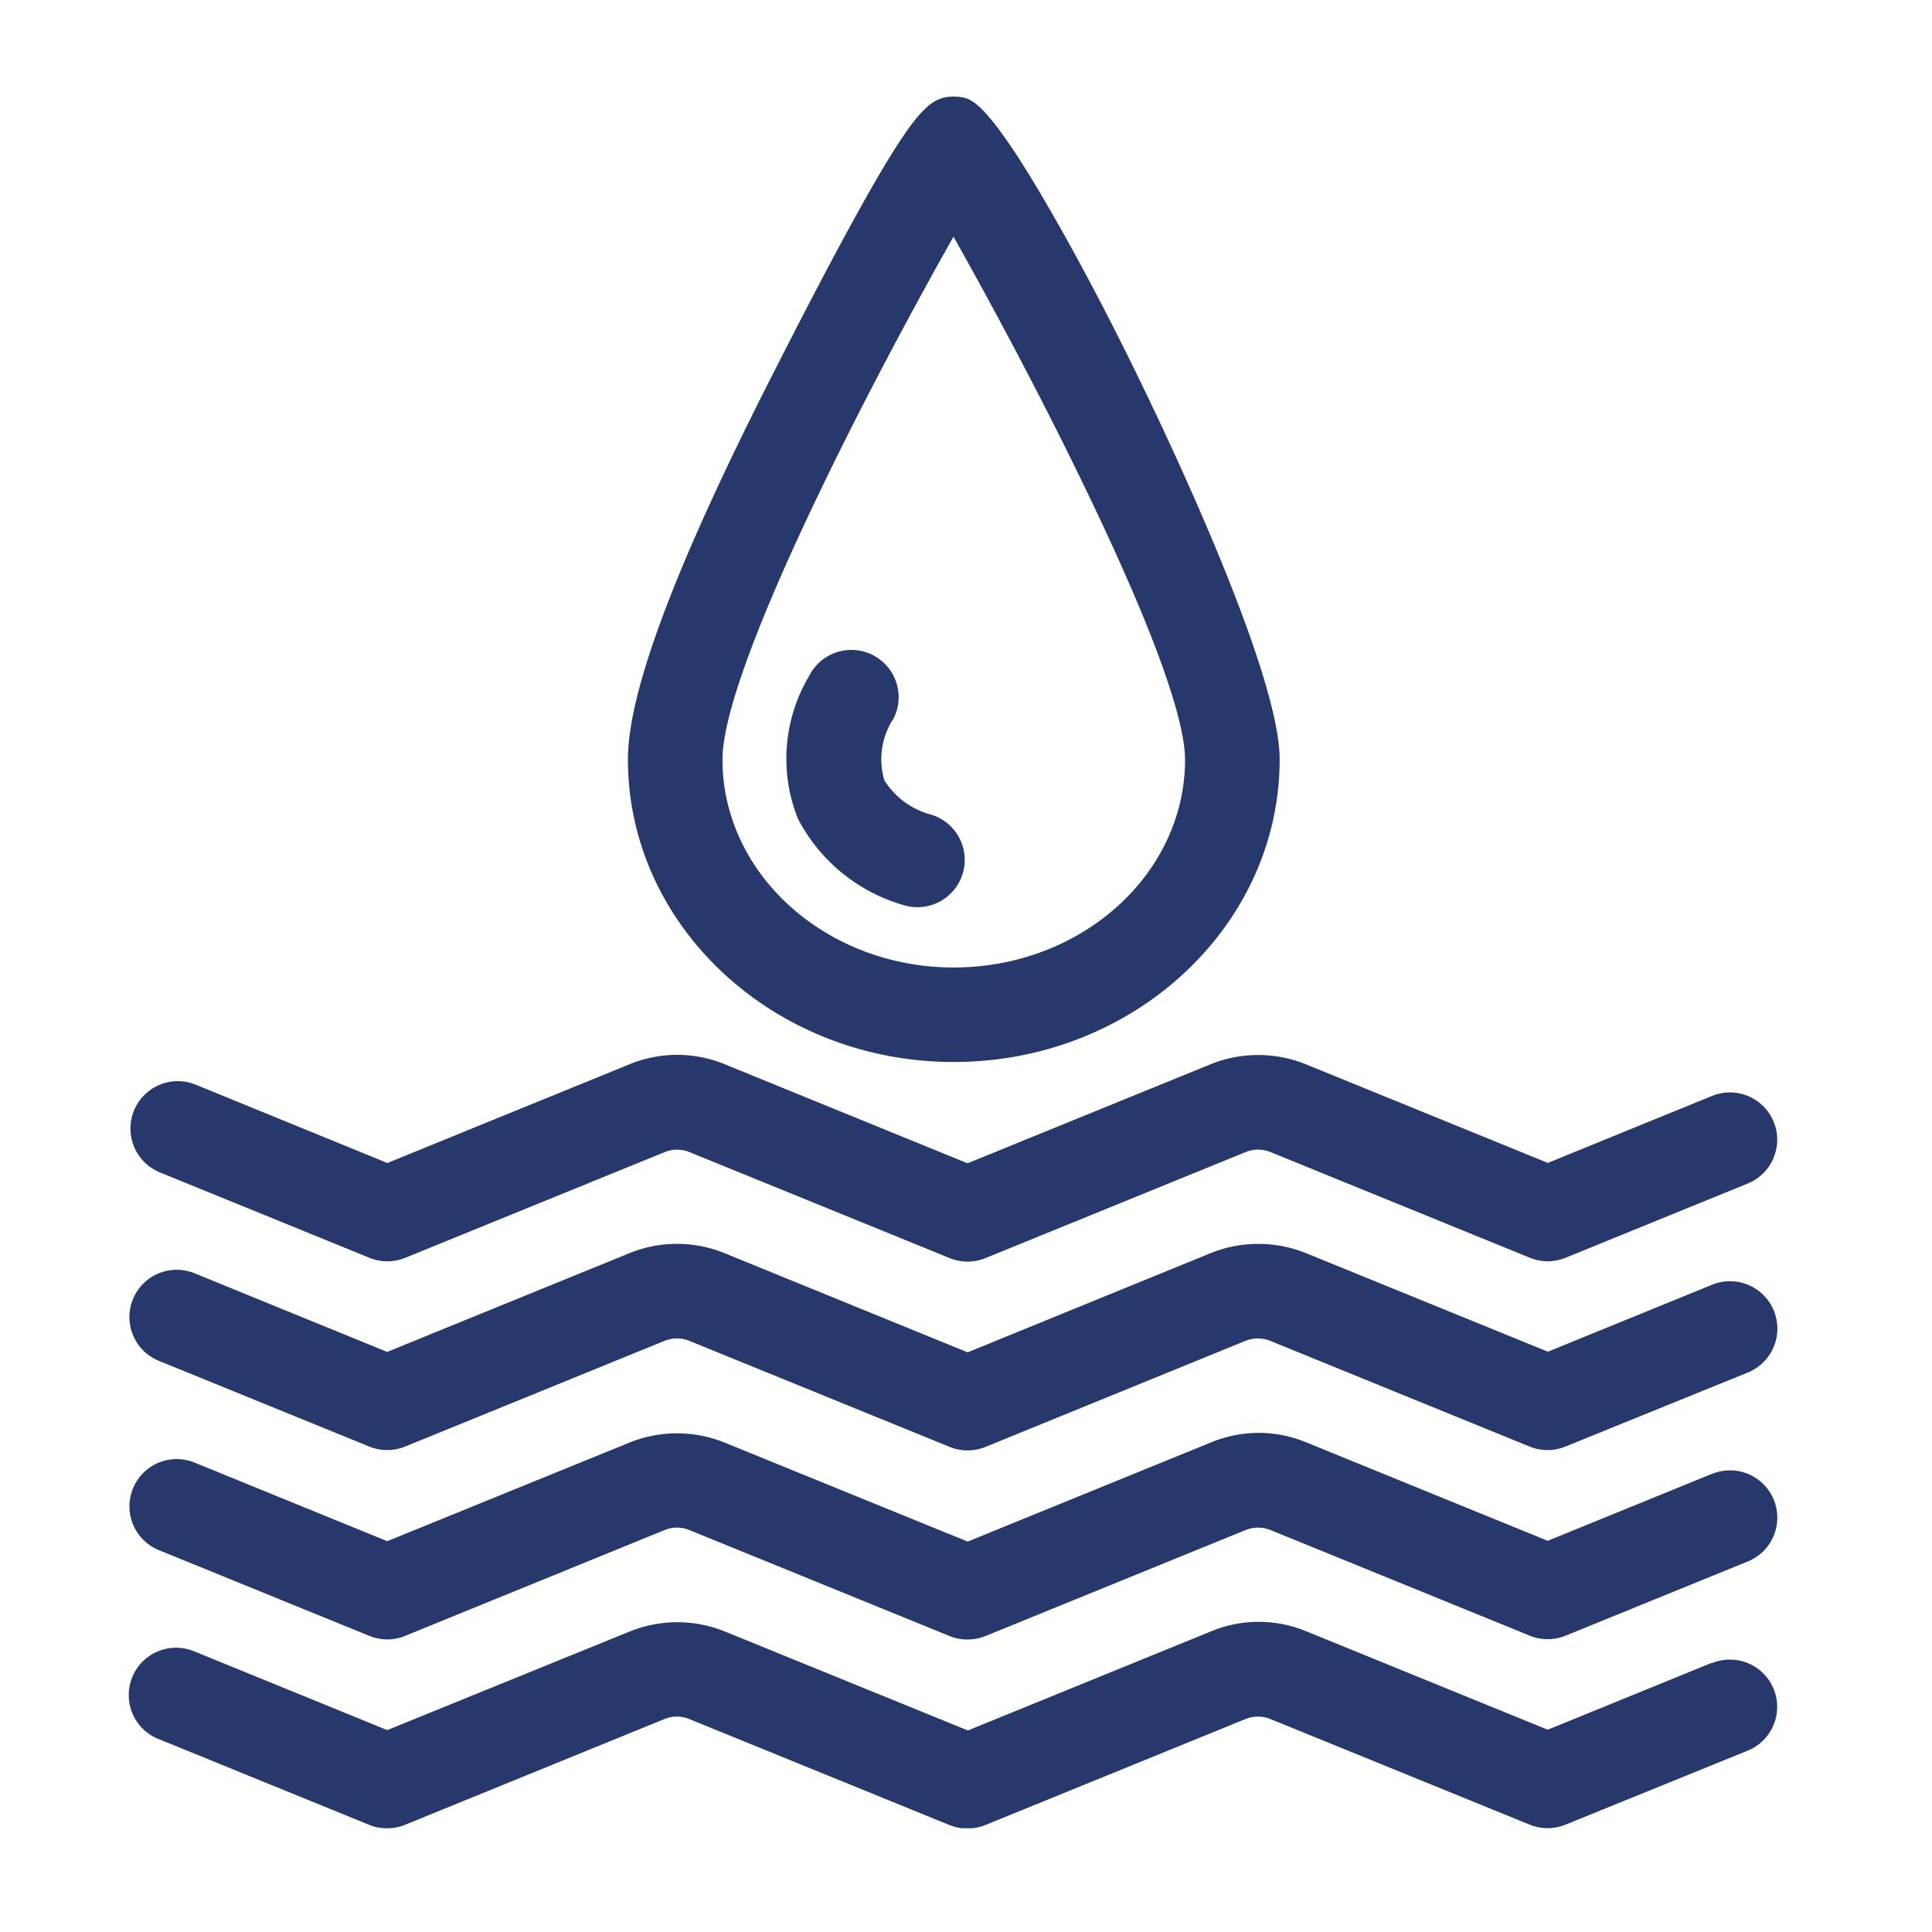 <svg xmlns="http://www.w3.org/2000/svg" xmlns:xlink="http://www.w3.org/1999/xlink" width="60" height="60" viewBox="0 0 60 60">
  <defs>
    <clipPath id="clip-path">
      <rect id="Rectangle_1" data-name="Rectangle 1" width="51.197" height="53.778" fill="#27386c"/>
    </clipPath>
    <clipPath id="clip-Utilities">
      <rect width="60" height="60"/>
    </clipPath>
  </defs>
  <g id="Utilities" clip-path="url(#clip-Utilities)">
    <rect width="60" height="60" fill="rgba(255,255,255,0)"/>
    <g id="Group_29" data-name="Group 29" transform="translate(4 3)">
      <g id="Group_29-2" data-name="Group 29" transform="translate(0 0)" clip-path="url(#clip-path)">
        <path id="Path_71" data-name="Path 71" d="M.964,31.826,7.47,34.478a1.471,1.471,0,0,0,1.109,0l8.079-3.291a1.017,1.017,0,0,1,.732,0l8.1,3.3a1.468,1.468,0,0,0,1.108,0l8.1-3.3a1.026,1.026,0,0,1,.739,0l8.07,3.289a1.471,1.471,0,0,0,1.109,0l5.658-2.306a1.468,1.468,0,1,0-1.108-2.72l-5.1,2.08-7.517-3.063a3.946,3.946,0,0,0-2.958,0l-7.546,3.075L18.5,28.465a3.885,3.885,0,0,0-2.948,0L8.026,31.533,2.073,29.1A1.47,1.47,0,0,0,.964,31.826" transform="translate(0.004 1.585)" fill="#27386c"/>
        <path id="Path_72" data-name="Path 72" d="M16.118,33.733h0Z" transform="translate(0.907 1.898)" fill="#27386c"/>
        <path id="Path_73" data-name="Path 73" d="M.962,37.376l6.507,2.651a1.481,1.481,0,0,0,1.109,0l8.075-3.29a1.026,1.026,0,0,1,.739,0l8.1,3.3a1.476,1.476,0,0,0,1.111,0l8.091-3.3a1.049,1.049,0,0,1,.739,0l8.07,3.29a1.481,1.481,0,0,0,1.109,0l5.667-2.3A1.47,1.47,0,0,0,49.171,35l-5.1,2.08-7.519-3.063a3.96,3.96,0,0,0-2.951,0L26.051,37.1,18.5,34.02a3.921,3.921,0,0,0-2.954,0L8.024,37.087,2.071,34.657l-.019-.007-.041-.017A1.468,1.468,0,1,0,.962,37.376" transform="translate(0.001 1.898)" fill="#27386c"/>
        <path id="Path_74" data-name="Path 74" d="M33.2,39.288h0Z" transform="translate(1.868 2.21)" fill="#27386c"/>
        <path id="Path_75" data-name="Path 75" d="M49.166,40.561l-5.1,2.08-7.515-3.063a3.863,3.863,0,0,0-1.476-.289,3.914,3.914,0,0,0-1.477.3l-7.546,3.076L18.5,39.59a3.94,3.94,0,0,0-2.951,0L8.026,42.653,2.072,40.224l-.019-.007L2.012,40.2A1.468,1.468,0,1,0,.963,42.943l6.506,2.651a1.467,1.467,0,0,0,1.111,0L16.657,42.3a1.012,1.012,0,0,1,.734,0l8.1,3.3a1.442,1.442,0,0,0,.558.106A1.461,1.461,0,0,0,26.6,45.6l8.1-3.3a1.037,1.037,0,0,1,.739,0l8.07,3.288a1.471,1.471,0,0,0,1.109,0l5.662-2.306a1.468,1.468,0,1,0-1.108-2.72" transform="translate(0.001 2.21)" fill="#27386c"/>
        <path id="Path_76" data-name="Path 76" d="M49.167,46.115l-5.1,2.08-7.515-3.063a3.863,3.863,0,0,0-2.947.01l-7.546,3.076-7.546-3.073a3.936,3.936,0,0,0-2.958,0L8.027,48.207,2.073,45.778l-.019-.007-.082-.033A1.468,1.468,0,0,0,.964,48.5l6.5,2.649a1.432,1.432,0,0,0,.556.106,1.472,1.472,0,0,0,.556-.106l8.078-3.293a1.009,1.009,0,0,1,.733,0l8.1,3.3a1.442,1.442,0,0,0,.558.106,1.461,1.461,0,0,0,.553-.106l8.1-3.3a1.037,1.037,0,0,1,.739,0l8.07,3.288a1.471,1.471,0,0,0,1.109,0l5.662-2.3a1.467,1.467,0,1,0-1.108-2.718" transform="translate(0 2.523)" fill="#27386c"/>
        <path id="Path_77" data-name="Path 77" d="M33.2,44.843h0Z" transform="translate(1.868 2.523)" fill="#27386c"/>
        <path id="Path_78" data-name="Path 78" d="M24.793,29.981v0c5.58,0,10.122-4.219,10.122-9.4,0-2.6-3.25-9.511-4.246-11.567-1.1-2.282-2.245-4.425-3.2-6.033C25.8.163,25.32.074,25.068.026A1.337,1.337,0,0,0,24.793,0c-.506,0-.876.193-1.61,1.289-.809,1.207-2.1,3.57-4.062,7.434-2.991,5.89-4.446,9.769-4.446,11.864,0,5.18,4.539,9.394,10.118,9.394M24.786,4.35c1.162,2.061,2.8,5.114,4.182,8,2.488,5.176,3.009,7.338,3.009,8.239,0,3.561-3.222,6.457-7.183,6.457s-7.183-2.9-7.183-6.457c0-1.677,1.633-5.431,3.006-8.283C22,9.419,23.631,6.393,24.786,4.35" transform="translate(0.826 0)" fill="#27386c"/>
        <path id="Path_79" data-name="Path 79" d="M19.7,21.525a5.366,5.366,0,0,0,3.328,2.684,1.436,1.436,0,0,0,.374.049v0a1.468,1.468,0,0,0,.379-2.887,2.453,2.453,0,0,1-1.406-1.056,2.3,2.3,0,0,1,.29-1.921,1.468,1.468,0,0,0-2.627-1.313,5.026,5.026,0,0,0-.339,4.448" transform="translate(1.088 0.915)" fill="#27386c"/>
      </g>
    </g>
  </g>
</svg>
